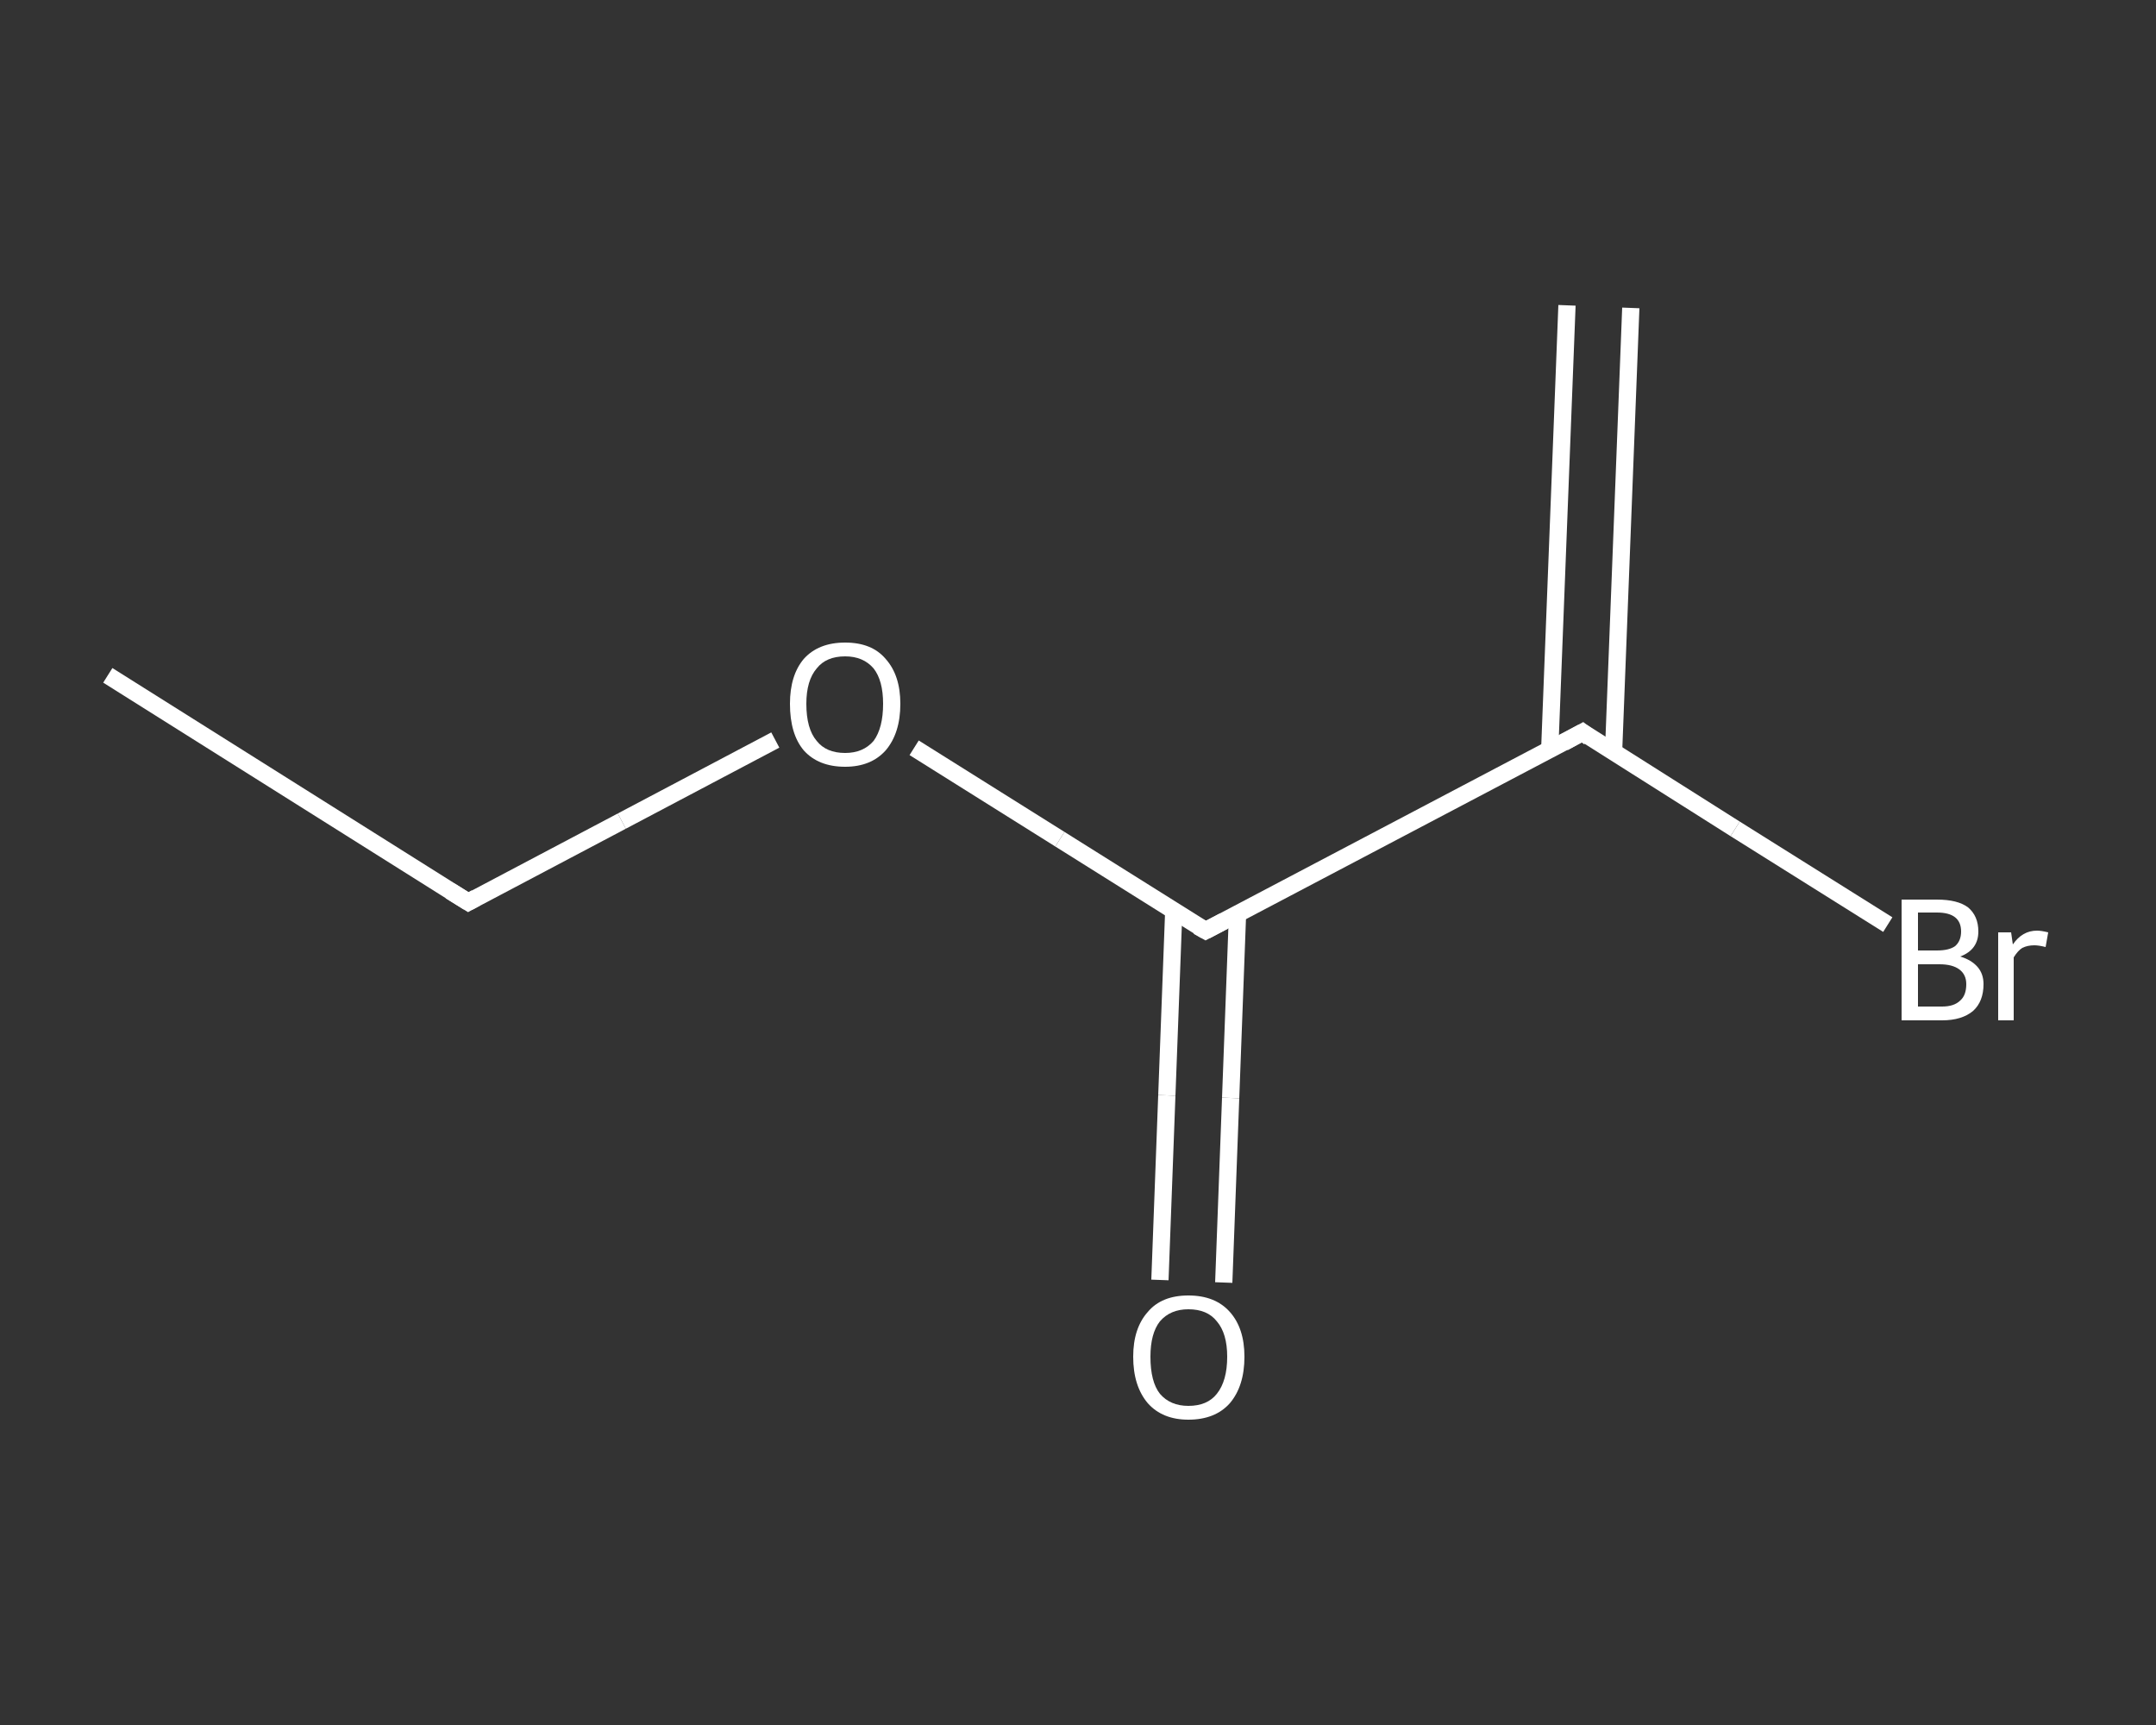 <?xml version='1.0' encoding='iso-8859-1'?>
<svg version='1.1' baseProfile='full'
              xmlns='http://www.w3.org/2000/svg'
                      xmlns:rdkit='http://www.rdkit.org/xml'
                      xmlns:xlink='http://www.w3.org/1999/xlink'
                  xml:space='preserve'
width='250px' height='200px' viewBox='0 0 250 200'>
<rect x="0" y="0" width="250" height="200" fill="#333333" stroke="none"/>
<!-- END OF HEADER -->
<rect style='opacity:1.0;fill:transparent;stroke:none' width='250.0' height='200.0' x='0.0' y='0.0'> </rect>
<path class='bond-0 atom-0 atom-1' d='M 189.1,35.7 L 187.1,87.2' style='fill:none;fill-rule:evenodd;stroke:#FFFFFF;stroke-width:2.0px;stroke-linecap:butt;stroke-linejoin:miter;stroke-opacity:1' />
<path class='bond-0 atom-0 atom-1' d='M 181.7,35.4 L 179.7,86.9' style='fill:none;fill-rule:evenodd;stroke:#FFFFFF;stroke-width:2.0px;stroke-linecap:butt;stroke-linejoin:miter;stroke-opacity:1' />
<path class='bond-1 atom-1 atom-2' d='M 183.5,84.9 L 201.2,96.1' style='fill:none;fill-rule:evenodd;stroke:#FFFFFF;stroke-width:2.0px;stroke-linecap:butt;stroke-linejoin:miter;stroke-opacity:1' />
<path class='bond-1 atom-1 atom-2' d='M 201.2,96.1 L 218.9,107.2' style='fill:none;fill-rule:evenodd;stroke:#FFFFFF;stroke-width:2.0px;stroke-linecap:butt;stroke-linejoin:miter;stroke-opacity:1' />
<path class='bond-2 atom-1 atom-3' d='M 183.5,84.9 L 139.8,107.9' style='fill:none;fill-rule:evenodd;stroke:#FFFFFF;stroke-width:2.0px;stroke-linecap:butt;stroke-linejoin:miter;stroke-opacity:1' />
<path class='bond-3 atom-3 atom-4' d='M 136.1,105.7 L 135.3,127.0' style='fill:none;fill-rule:evenodd;stroke:#FFFFFF;stroke-width:2.0px;stroke-linecap:butt;stroke-linejoin:miter;stroke-opacity:1' />
<path class='bond-3 atom-3 atom-4' d='M 135.3,127.0 L 134.5,148.4' style='fill:none;fill-rule:evenodd;stroke:#FFFFFF;stroke-width:2.0px;stroke-linecap:butt;stroke-linejoin:miter;stroke-opacity:1' />
<path class='bond-3 atom-3 atom-4' d='M 143.5,105.9 L 142.7,127.3' style='fill:none;fill-rule:evenodd;stroke:#FFFFFF;stroke-width:2.0px;stroke-linecap:butt;stroke-linejoin:miter;stroke-opacity:1' />
<path class='bond-3 atom-3 atom-4' d='M 142.7,127.3 L 141.9,148.7' style='fill:none;fill-rule:evenodd;stroke:#FFFFFF;stroke-width:2.0px;stroke-linecap:butt;stroke-linejoin:miter;stroke-opacity:1' />
<path class='bond-4 atom-3 atom-5' d='M 139.8,107.9 L 122.9,97.3' style='fill:none;fill-rule:evenodd;stroke:#FFFFFF;stroke-width:2.0px;stroke-linecap:butt;stroke-linejoin:miter;stroke-opacity:1' />
<path class='bond-4 atom-3 atom-5' d='M 122.9,97.3 L 106.0,86.7' style='fill:none;fill-rule:evenodd;stroke:#FFFFFF;stroke-width:2.0px;stroke-linecap:butt;stroke-linejoin:miter;stroke-opacity:1' />
<path class='bond-5 atom-5 atom-6' d='M 89.9,85.8 L 72.1,95.2' style='fill:none;fill-rule:evenodd;stroke:#FFFFFF;stroke-width:2.0px;stroke-linecap:butt;stroke-linejoin:miter;stroke-opacity:1' />
<path class='bond-5 atom-5 atom-6' d='M 72.1,95.2 L 54.3,104.6' style='fill:none;fill-rule:evenodd;stroke:#FFFFFF;stroke-width:2.0px;stroke-linecap:butt;stroke-linejoin:miter;stroke-opacity:1' />
<path class='bond-6 atom-6 atom-7' d='M 54.3,104.6 L 12.5,78.3' style='fill:none;fill-rule:evenodd;stroke:#FFFFFF;stroke-width:2.0px;stroke-linecap:butt;stroke-linejoin:miter;stroke-opacity:1' />
<path d='M 184.3,85.5 L 183.5,84.9 L 181.3,86.1' style='fill:none;stroke:#FFFFFF;stroke-width:2.0px;stroke-linecap:butt;stroke-linejoin:miter;stroke-opacity:1;' />
<path d='M 141.9,106.8 L 139.8,107.9 L 138.9,107.4' style='fill:none;stroke:#FFFFFF;stroke-width:2.0px;stroke-linecap:butt;stroke-linejoin:miter;stroke-opacity:1;' />
<path d='M 55.2,104.1 L 54.3,104.6 L 52.2,103.3' style='fill:none;stroke:#FFFFFF;stroke-width:2.0px;stroke-linecap:butt;stroke-linejoin:miter;stroke-opacity:1;' />
<path class='atom-2' d='M 227.3 110.9
Q 228.6 111.3, 229.3 112.1
Q 230.0 112.9, 230.0 114.1
Q 230.0 116.1, 228.8 117.2
Q 227.5 118.3, 225.2 118.3
L 220.5 118.3
L 220.5 104.3
L 224.6 104.3
Q 227.0 104.3, 228.2 105.2
Q 229.4 106.2, 229.4 108.0
Q 229.4 110.1, 227.3 110.9
M 222.4 105.8
L 222.4 110.2
L 224.6 110.2
Q 226.0 110.2, 226.7 109.7
Q 227.4 109.1, 227.4 108.0
Q 227.4 105.8, 224.6 105.8
L 222.4 105.8
M 225.2 116.7
Q 226.6 116.7, 227.3 116.0
Q 228.0 115.4, 228.0 114.1
Q 228.0 113.0, 227.2 112.4
Q 226.4 111.8, 224.9 111.8
L 222.4 111.8
L 222.4 116.7
L 225.2 116.7
' fill='#FFFFFF'/>
<path class='atom-2' d='M 233.2 108.1
L 233.4 109.5
Q 234.5 107.9, 236.2 107.9
Q 236.7 107.9, 237.5 108.1
L 237.2 109.8
Q 236.4 109.6, 235.9 109.6
Q 235.1 109.6, 234.5 109.9
Q 234.0 110.2, 233.5 111.0
L 233.5 118.3
L 231.7 118.3
L 231.7 108.1
L 233.2 108.1
' fill='#FFFFFF'/>
<path class='atom-4' d='M 131.4 157.3
Q 131.4 154.0, 133.1 152.1
Q 134.7 150.2, 137.8 150.2
Q 140.9 150.2, 142.6 152.1
Q 144.3 154.0, 144.3 157.3
Q 144.3 160.7, 142.6 162.7
Q 140.9 164.6, 137.8 164.6
Q 134.8 164.6, 133.1 162.7
Q 131.4 160.7, 131.4 157.3
M 137.8 163.0
Q 140.0 163.0, 141.1 161.6
Q 142.3 160.1, 142.3 157.3
Q 142.3 154.6, 141.1 153.2
Q 140.0 151.8, 137.8 151.8
Q 135.7 151.8, 134.5 153.2
Q 133.4 154.6, 133.4 157.3
Q 133.4 160.2, 134.5 161.6
Q 135.7 163.0, 137.8 163.0
' fill='#FFFFFF'/>
<path class='atom-5' d='M 91.6 81.6
Q 91.6 78.3, 93.2 76.4
Q 94.9 74.5, 98.0 74.5
Q 101.1 74.5, 102.7 76.4
Q 104.4 78.3, 104.4 81.6
Q 104.4 85.0, 102.7 87.0
Q 101.0 88.9, 98.0 88.9
Q 94.9 88.9, 93.2 87.0
Q 91.6 85.1, 91.6 81.6
M 98.0 87.3
Q 100.1 87.3, 101.3 85.9
Q 102.4 84.4, 102.4 81.6
Q 102.4 78.9, 101.3 77.5
Q 100.1 76.1, 98.0 76.1
Q 95.8 76.1, 94.7 77.5
Q 93.5 78.9, 93.5 81.6
Q 93.5 84.5, 94.7 85.9
Q 95.8 87.3, 98.0 87.3
' fill='#FFFFFF'/>
</svg>
